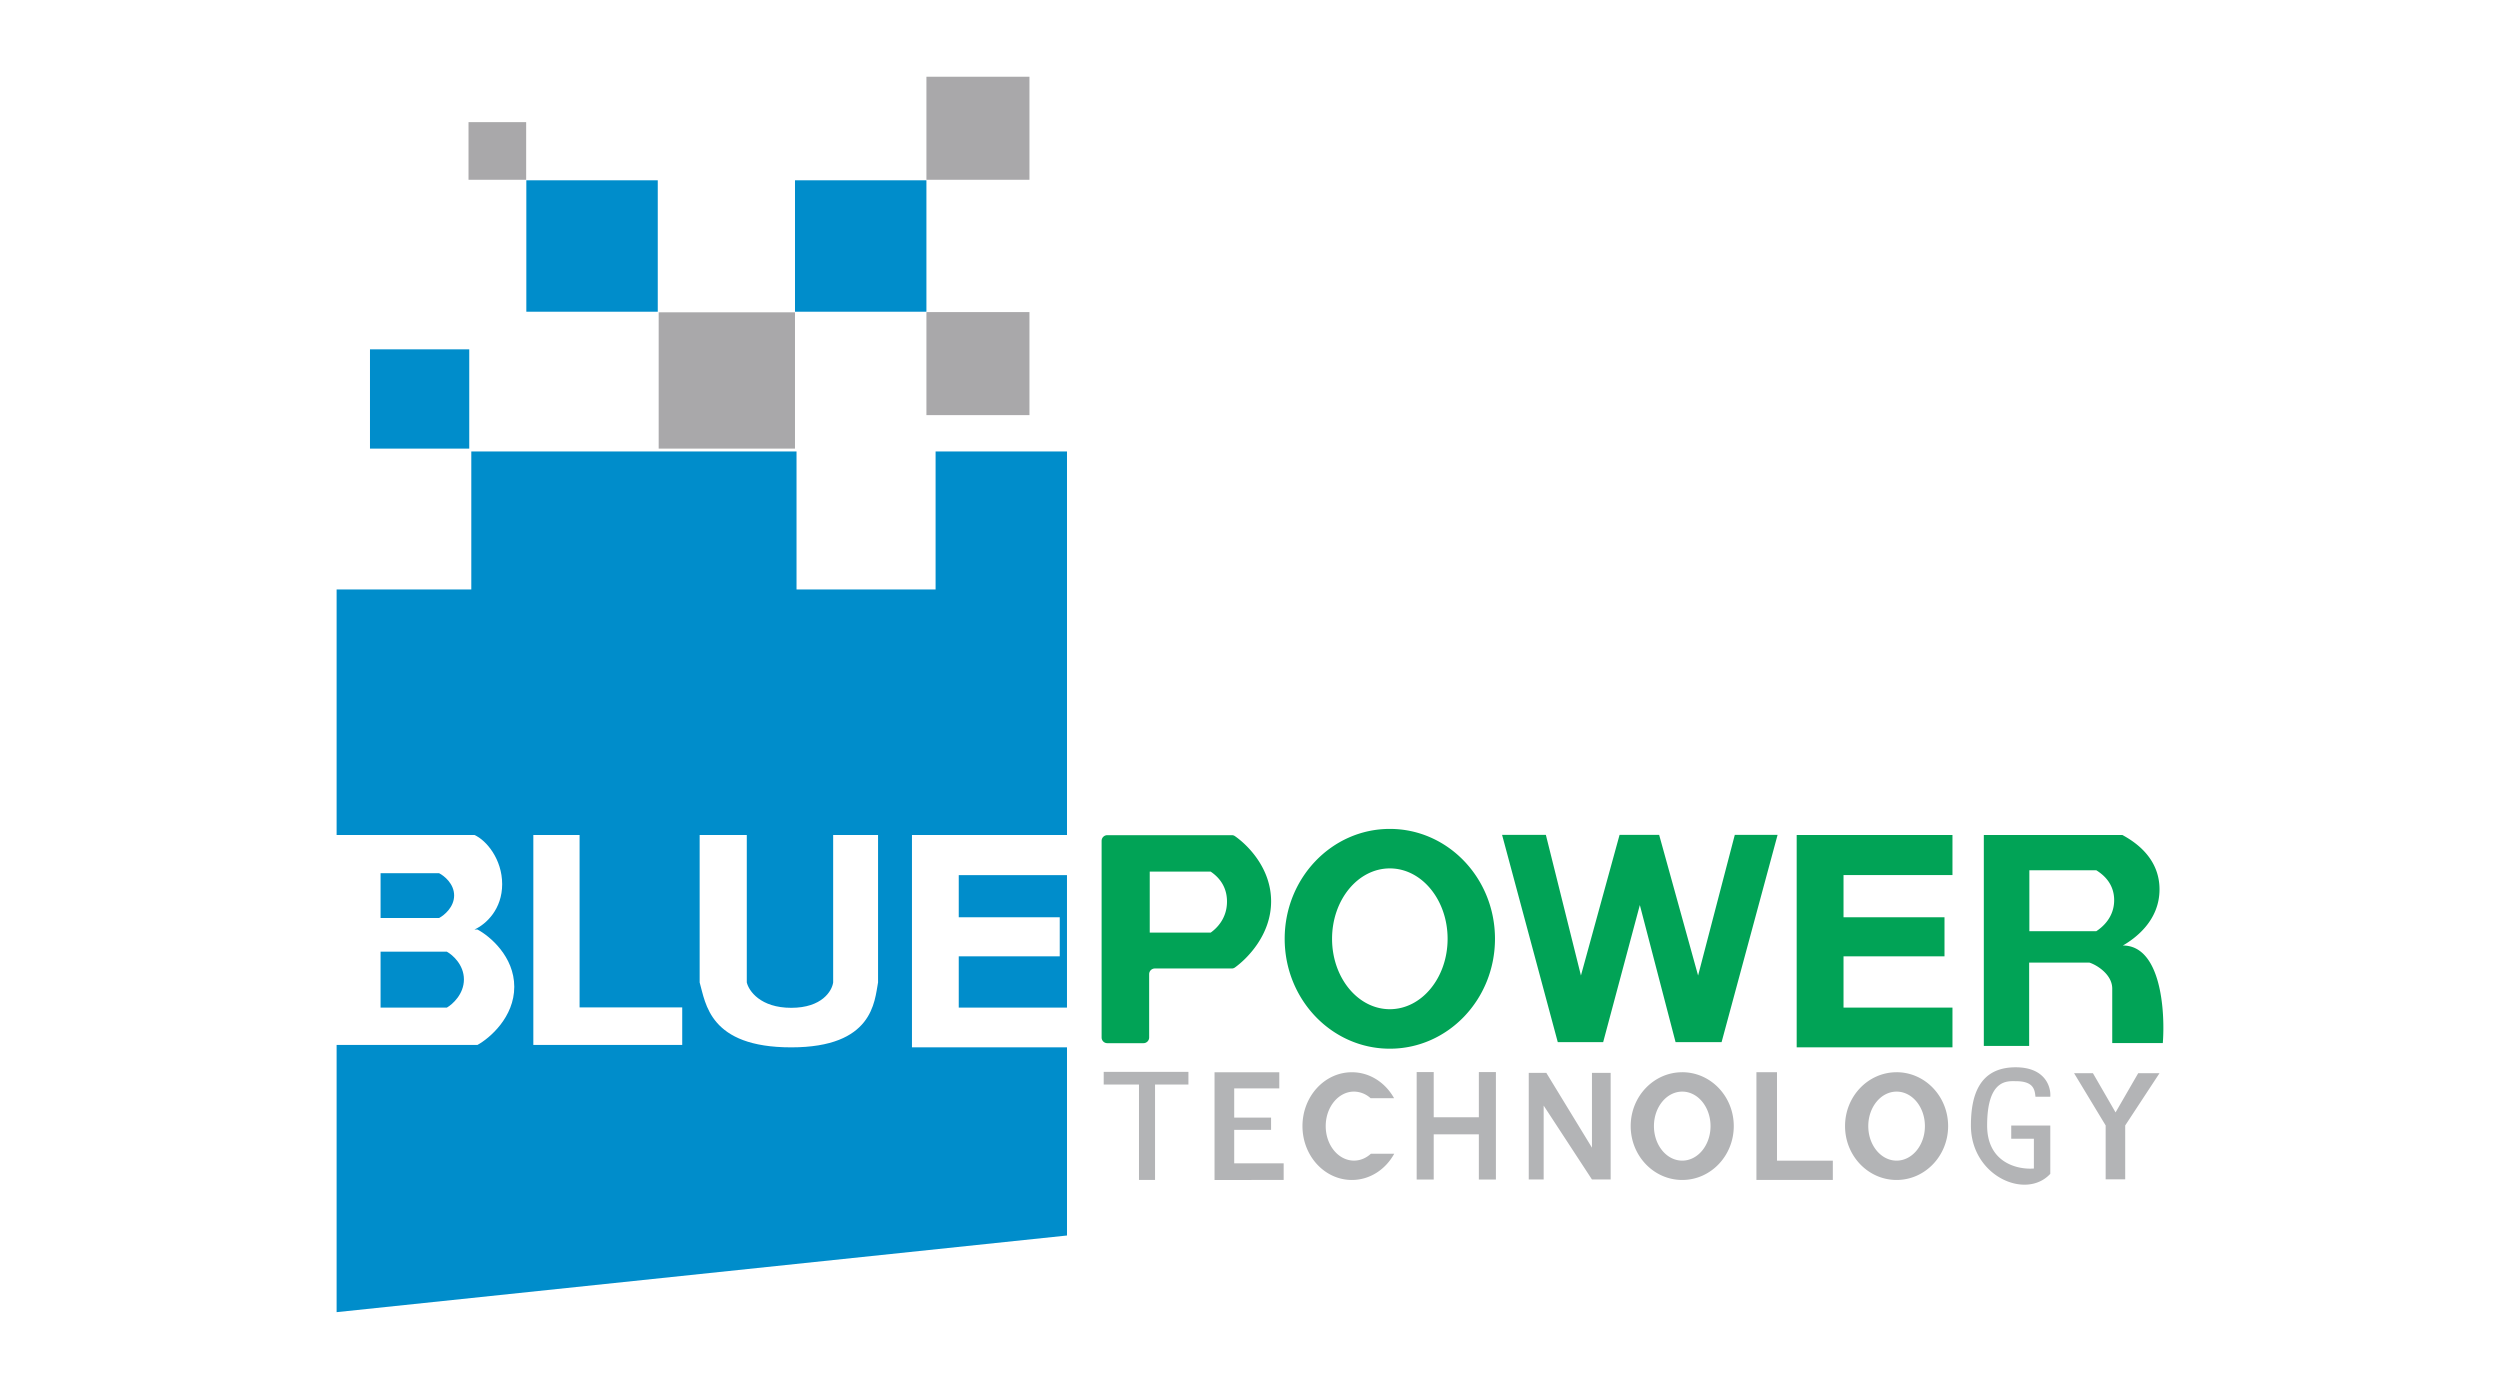 <?xml version="1.0" encoding="utf-8"?>
<svg xmlns="http://www.w3.org/2000/svg" fill="none" height="80" width="144">
  <path d="M45.88 33.952h8.01v-7.947h7.569v22.09h-8.93v12.233h8.93v10.837l-42.07 4.415V60.188h8.113c.707-.388 2.12-1.601 2.12-3.347s-1.413-2.927-2.12-3.3h-.173c.692-.317 1.596-1.183 1.596-2.613 0-1.431-.904-2.527-1.596-2.832h-7.94V33.952h7.758v-7.947H45.88zM40.3 56.588c.347 1.2.55 3.74 5.274 3.74s4.795-2.64 5.002-3.74v-8.493H47.99v8.493c-.066.487-.641 1.462-2.415 1.462s-2.446-.975-2.56-1.462v-8.493H40.3zm-9.58 3.6h8.576v-2.163h-5.912v-9.93H30.72zm-4.98-5.37c.328.18.982.751.982 1.597s-.654 1.434-.981 1.622h-3.82v-3.22zm35.718 3.219h-6.234v-2.951h5.817v-2.253h-5.817v-2.427h6.234zm-36.166-7.74c.288.145.866.604.866 1.281s-.578 1.148-.866 1.299h-3.371v-2.58z" fill="#008DCB"/>
  <path d="M122.25 48.096c.712.388 2.138 1.31 2.138 3.132 0 1.798-1.387 2.816-2.109 3.233 2.183.004 2.442 3.746 2.299 5.618h-2.913v-3.135c0-.81-.878-1.36-1.317-1.499h-3.469v4.8h-2.611v-12.15zm-5.359 5.542h3.853c.344-.223 1.032-.786 1.032-1.789s-.688-1.51-1.032-1.723h-3.853zm-13.402 6.69V48.095h8.973v2.31h-6.275v2.428h5.816v2.253h-5.816v2.951h6.275v2.291zM89.042 48.089H86.52l3.208 11.939h2.614l2.113-7.898 2.058 7.898h2.65l3.226-11.94h-2.465L97.81 56.19l-2.243-8.101h-2.28l-2.225 8.101zm-8.988-.344c3.345 0 6.057 2.834 6.057 6.33s-2.712 6.33-6.057 6.33-6.056-2.834-6.056-6.33 2.712-6.33 6.056-6.33m0 2.275c-1.837 0-3.327 1.815-3.327 4.055s1.49 4.055 3.327 4.055c1.838 0 3.328-1.816 3.328-4.055 0-2.24-1.49-4.055-3.328-4.055m-9.103-1.914a.3.3 0 0 1 .177.053c.698.482 2.088 1.818 2.088 3.758s-1.388 3.31-2.087 3.812a.3.3 0 0 1-.18.056h-4.43a.327.327 0 0 0-.328.327v3.648c0 .18-.146.327-.327.327H63.78a.327.327 0 0 1-.327-.327V48.433c0-.18.147-.327.327-.327zm-4.726 2.1v3.513h3.51c.314-.223.94-.786.94-1.79 0-1.002-.626-1.51-.94-1.723z" fill="#01A356"/>
  <path d="M120.553 61.816h-1.086l1.819 3.01v3.102h1.126v-3.102l1.976-3.01h-1.227l-1.304 2.258zm-4.706 3.776v-.76h2.25v2.78c-1.405 1.527-4.572.13-4.572-2.78 0-1.683.448-3.356 2.578-3.356 1.705 0 2.04 1.132 1.994 1.697h-.855c-.04-.433-.123-.897-1.139-.897-.456 0-1.644-.144-1.644 2.555 0 2.16 1.773 2.55 2.693 2.475v-1.714zm-6.603-3.832c1.639 0 2.968 1.39 2.968 3.103s-1.329 3.103-2.968 3.103-2.969-1.39-2.969-3.103 1.329-3.102 2.969-3.102m0 1.116c-.901 0-1.631.89-1.631 1.987 0 1.098.73 1.988 1.631 1.988.9 0 1.631-.89 1.631-1.988s-.731-1.987-1.631-1.987m-8.074 5.089V61.76h1.185v5.095h3.216v1.11zm-4.273-6.206c1.64 0 2.968 1.39 2.968 3.103s-1.329 3.103-2.968 3.103-2.969-1.39-2.969-3.103 1.33-3.102 2.969-3.102m0 1.116c-.9 0-1.63.89-1.63 1.987 0 1.098.73 1.988 1.63 1.988s1.63-.89 1.63-1.988-.73-1.987-1.63-1.987m-8.841 5.062v-6.141h1.013l2.628 4.308v-4.308h1.077v6.14h-1.077l-2.782-4.256v4.257zm-5.474-3.583h2.6v-2.604h.982v6.189h-.982v-2.604h-2.6v2.604H81.6v-6.19h.982zm-4.713-2.595c1.031 0 1.93.6 2.43 1.495h-1.353a1.44 1.44 0 0 0-.955-.38c-.9 0-1.63.89-1.63 1.988s.73 1.987 1.63 1.987c.366 0 .702-.149.974-.397h1.343c-.497.905-1.402 1.512-2.44 1.512-1.571 0-2.846-1.389-2.846-3.102 0-1.714 1.275-3.103 2.847-3.103m-7.912 6.205v-6.205h3.73v.93H71.09v1.683h2.123v.705H71.09v1.93h2.849v.957zm-1.504-6.225h-4.88v.726h2.032v5.496h.925v-5.496h1.923z" fill="#B3B4B6"/>
  <path d="M30.317 10.385h7.57v7.57h-7.57zm-9.006 9.737h5.718v5.718h-5.718zm24.481-9.737h7.57v7.57h-7.57z" fill="#008DCB"/>
  <path d="M53.362 4.42h5.935v5.935h-5.935zm0 13.556h5.935v5.935h-5.935zm-15.422.013h7.851v7.851H37.94zM26.987 7.035h3.32v3.32h-3.32z" fill="#A9A8AA"/>
</svg>